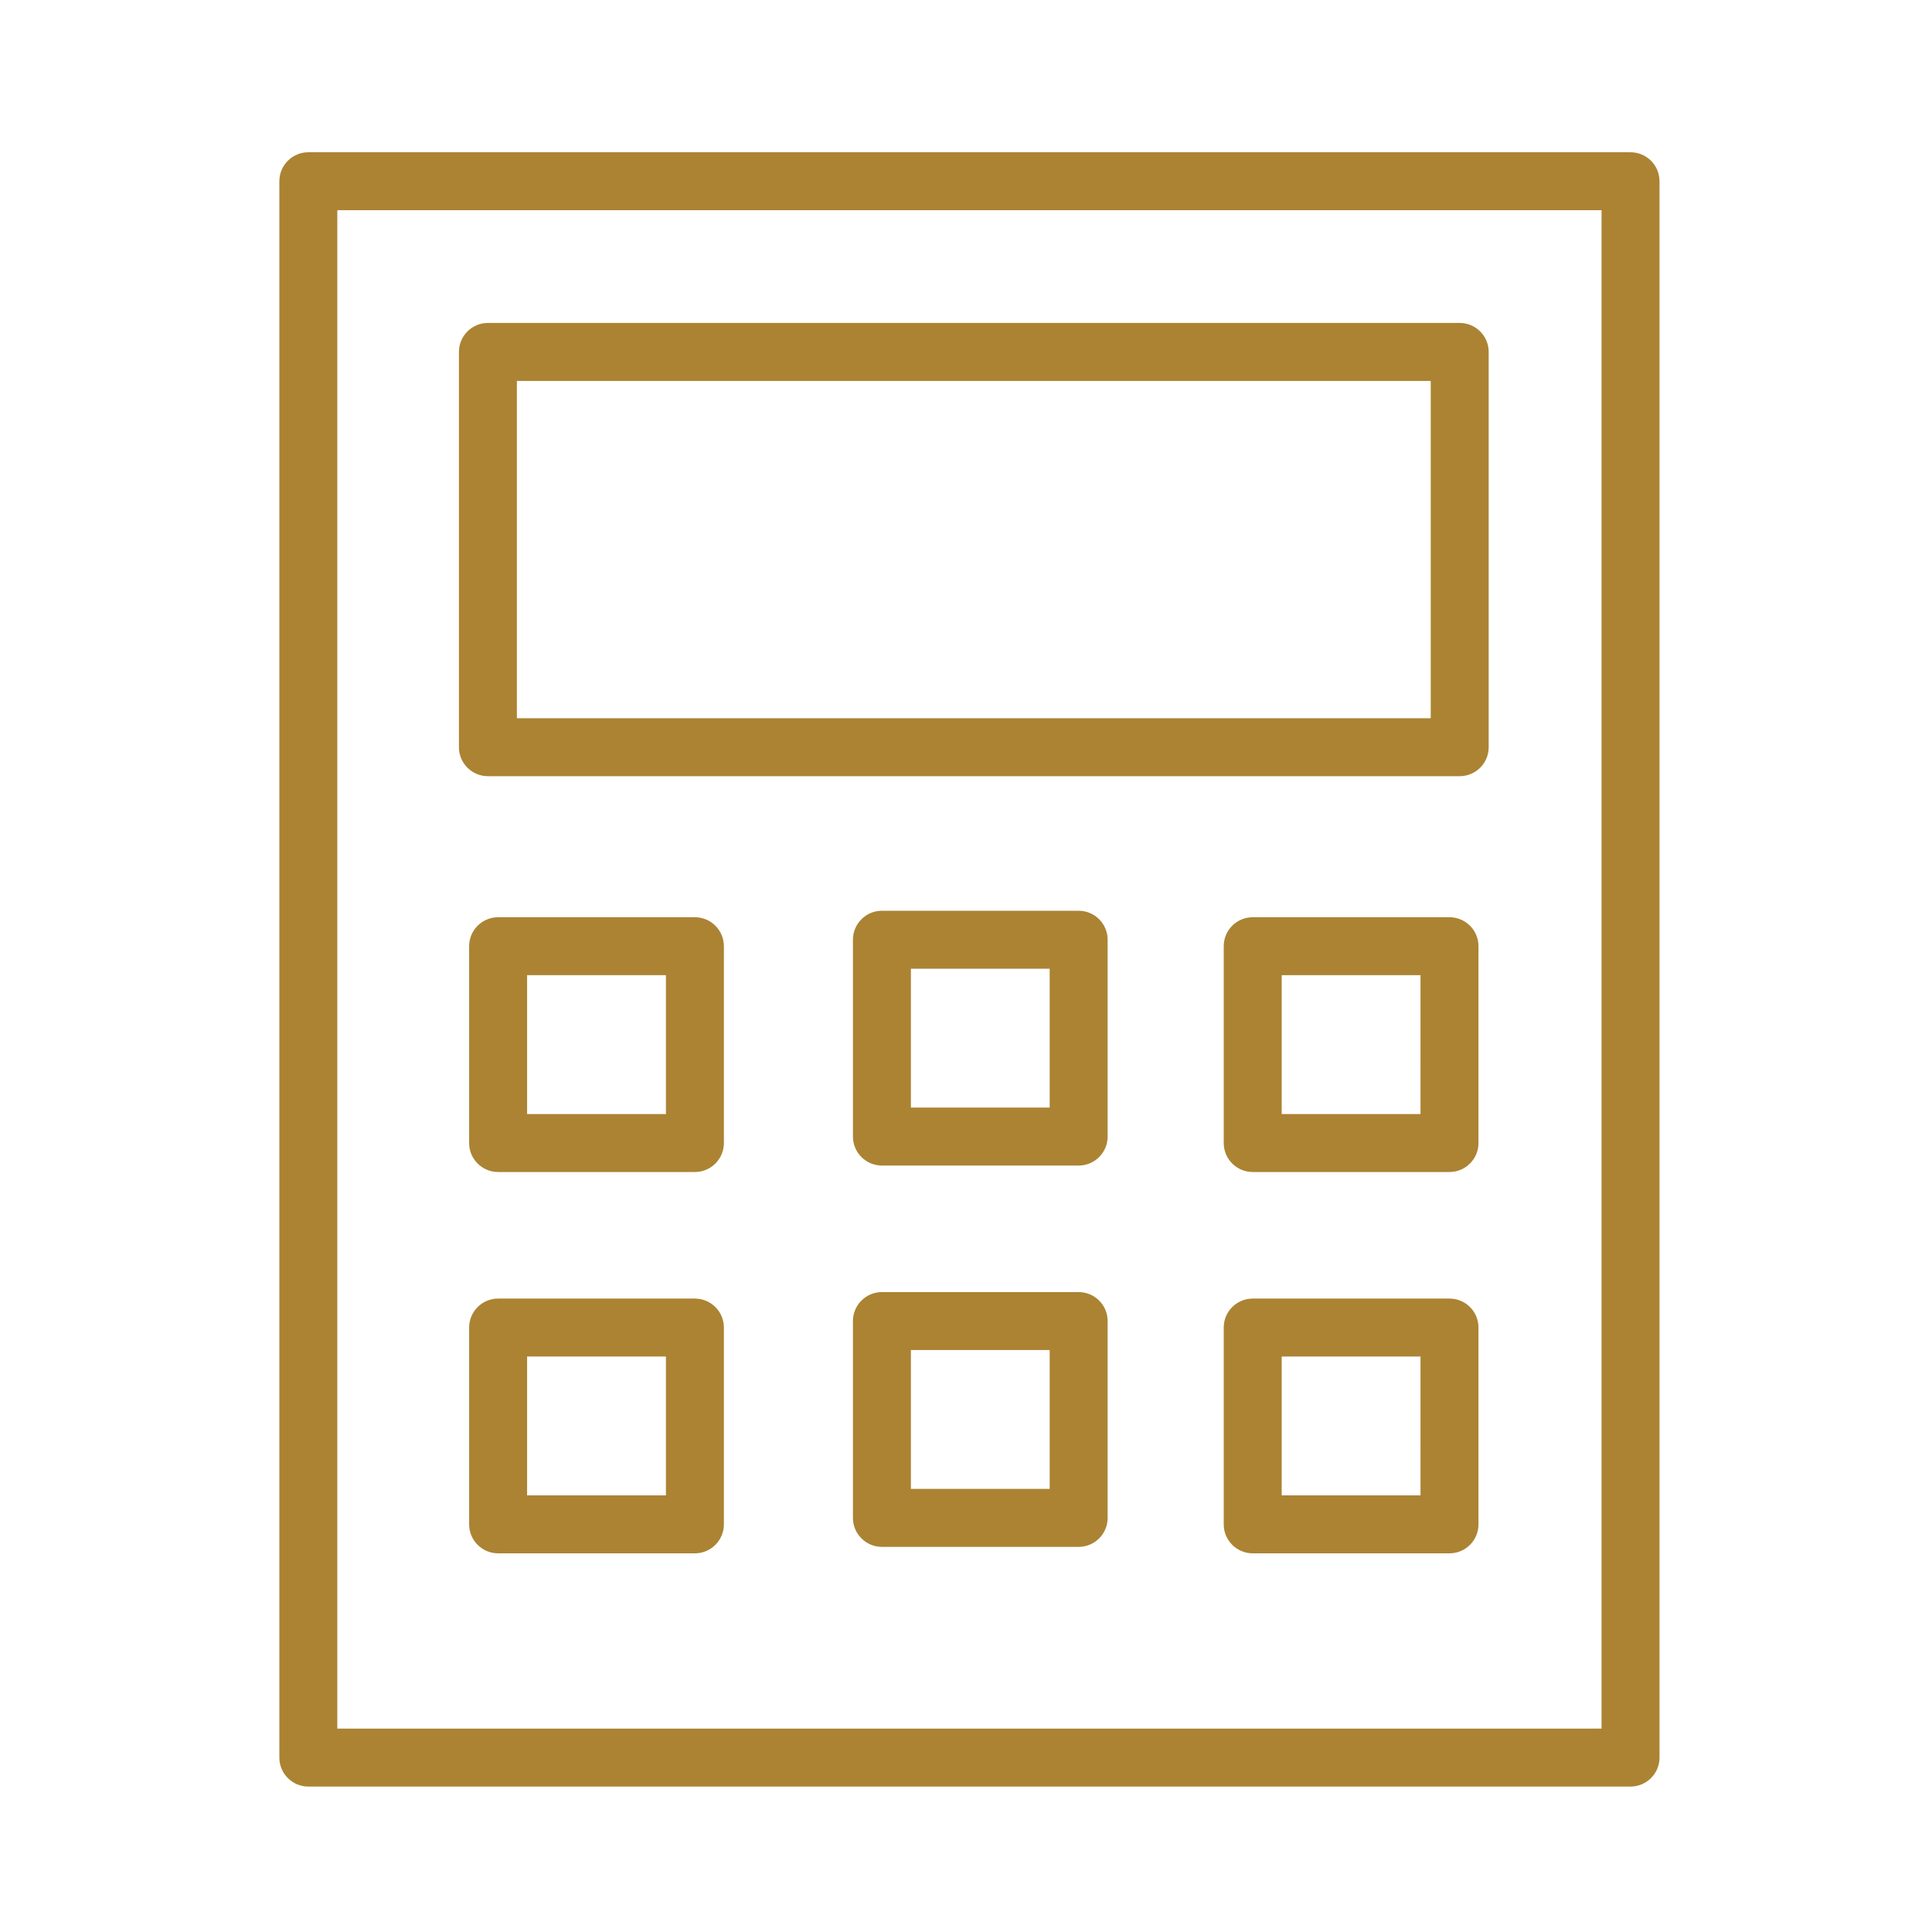 <?xml version="1.0" encoding="UTF-8"?> <svg xmlns="http://www.w3.org/2000/svg" viewBox="0 0 100.00 100.00" data-guides="{&quot;vertical&quot;:[],&quot;horizontal&quot;:[]}"><defs></defs><path fill="#ab8333" stroke="none" fill-opacity="1" stroke-width="1" stroke-opacity="1" color="rgb(51, 51, 51)" fill-rule="evenodd" id="tSvg3713e92a2b" title="Path 3" d="M84.395 7.881C61.583 7.881 38.771 7.881 15.959 7.881C15.131 7.881 14.459 8.553 14.459 9.381C14.459 36.578 14.459 63.775 14.459 90.972C14.459 91.8 15.131 92.472 15.959 92.472C38.771 92.472 61.584 92.472 84.396 92.472C85.224 92.472 85.896 91.8 85.896 90.972C85.896 63.775 85.896 36.578 85.896 9.381C85.895 8.552 85.224 7.881 84.395 7.881ZM82.895 89.471C61.083 89.471 39.271 89.471 17.459 89.471C17.459 63.274 17.459 37.078 17.459 10.881C39.271 10.881 61.084 10.881 82.896 10.881C82.896 37.078 82.895 63.274 82.895 89.471Z"></path><path fill="#ab8333" stroke="none" fill-opacity="1" stroke-width="1" stroke-opacity="1" color="rgb(51, 51, 51)" fill-rule="evenodd" id="tSvg805f94e474" title="Path 4" d="M25.254 40.175C42.021 40.175 58.787 40.175 75.554 40.175C76.382 40.175 77.054 39.503 77.054 38.675C77.054 31.855 77.054 25.036 77.054 18.216C77.054 17.388 76.382 16.716 75.554 16.716C58.787 16.716 42.021 16.716 25.254 16.716C24.426 16.716 23.754 17.388 23.754 18.216C23.754 25.035 23.754 31.855 23.754 38.674C23.753 39.503 24.425 40.175 25.254 40.175ZM26.754 19.717C42.521 19.717 58.287 19.717 74.054 19.717C74.054 25.536 74.054 31.356 74.054 37.175C58.287 37.175 42.521 37.175 26.754 37.175C26.754 31.356 26.754 25.536 26.754 19.717ZM35.968 47.476C32.573 47.476 29.177 47.476 25.782 47.476C24.954 47.476 24.282 48.148 24.282 48.976C24.282 52.372 24.282 55.767 24.282 59.163C24.282 59.991 24.954 60.663 25.782 60.663C29.177 60.663 32.573 60.663 35.968 60.663C36.796 60.663 37.468 59.991 37.468 59.163C37.468 55.767 37.468 52.372 37.468 48.976C37.468 48.148 36.796 47.476 35.968 47.476ZM34.468 57.663C32.073 57.663 29.677 57.663 27.282 57.663C27.282 55.267 27.282 52.872 27.282 50.476C29.677 50.476 32.073 50.476 34.468 50.476C34.468 52.872 34.468 55.267 34.468 57.663ZM35.968 67.214C32.573 67.214 29.177 67.214 25.782 67.214C24.954 67.214 24.282 67.886 24.282 68.714C24.282 72.109 24.282 75.505 24.282 78.9C24.282 79.728 24.954 80.4 25.782 80.4C29.177 80.4 32.573 80.4 35.968 80.4C36.796 80.4 37.468 79.728 37.468 78.9C37.468 75.505 37.468 72.109 37.468 68.714C37.468 67.886 36.796 67.214 35.968 67.214ZM34.468 77.4C32.073 77.4 29.677 77.4 27.282 77.4C27.282 75.004 27.282 72.609 27.282 70.213C29.677 70.213 32.073 70.213 34.468 70.213C34.468 72.609 34.468 75.004 34.468 77.4ZM75.025 47.476C71.63 47.476 68.235 47.476 64.84 47.476C64.012 47.476 63.34 48.148 63.34 48.976C63.34 52.372 63.34 55.767 63.34 59.163C63.34 59.991 64.012 60.663 64.84 60.663C68.235 60.663 71.631 60.663 75.026 60.663C75.854 60.663 76.526 59.991 76.526 59.163C76.526 55.767 76.526 52.372 76.526 48.976C76.525 48.147 75.854 47.476 75.025 47.476ZM73.525 57.663C71.13 57.663 68.735 57.663 66.34 57.663C66.34 55.267 66.34 52.872 66.34 50.476C68.735 50.476 71.131 50.476 73.526 50.476C73.526 52.872 73.525 55.267 73.525 57.663ZM75.025 67.214C71.63 67.214 68.235 67.214 64.84 67.214C64.012 67.214 63.34 67.886 63.34 68.714C63.34 72.109 63.34 75.505 63.34 78.9C63.34 79.728 64.012 80.4 64.84 80.4C68.235 80.4 71.631 80.4 75.026 80.4C75.854 80.4 76.526 79.728 76.526 78.9C76.526 75.505 76.526 72.109 76.526 68.714C76.526 67.885 75.854 67.213 75.025 67.214ZM73.525 77.4C71.13 77.4 68.735 77.4 66.34 77.4C66.34 75.004 66.34 72.609 66.34 70.213C68.735 70.213 71.131 70.213 73.526 70.213C73.526 72.609 73.525 75.004 73.525 77.4ZM55.831 47.141C52.437 47.141 49.042 47.141 45.648 47.141C44.82 47.141 44.148 47.813 44.148 48.641C44.148 52.037 44.148 55.432 44.148 58.828C44.148 59.656 44.82 60.328 45.648 60.328C49.042 60.328 52.437 60.328 55.831 60.328C56.659 60.328 57.331 59.656 57.331 58.828C57.331 55.432 57.331 52.037 57.331 48.641C57.331 47.813 56.659 47.141 55.831 47.141ZM54.331 57.328C51.937 57.328 49.542 57.328 47.148 57.328C47.148 54.932 47.148 52.537 47.148 50.141C49.542 50.141 51.937 50.141 54.331 50.141C54.331 52.537 54.331 54.932 54.331 57.328ZM55.831 66.878C52.437 66.878 49.042 66.878 45.648 66.878C44.82 66.878 44.148 67.55 44.148 68.378C44.148 71.774 44.148 75.17 44.148 78.566C44.148 79.394 44.82 80.066 45.648 80.066C49.042 80.066 52.437 80.066 55.831 80.066C56.659 80.066 57.331 79.394 57.331 78.566C57.331 75.17 57.331 71.774 57.331 68.378C57.331 67.55 56.659 66.878 55.831 66.878ZM54.331 77.065C51.937 77.065 49.542 77.065 47.148 77.065C47.148 74.669 47.148 72.273 47.148 69.877C49.542 69.877 51.937 69.877 54.331 69.877C54.331 72.273 54.331 74.669 54.331 77.065Z"></path></svg> 